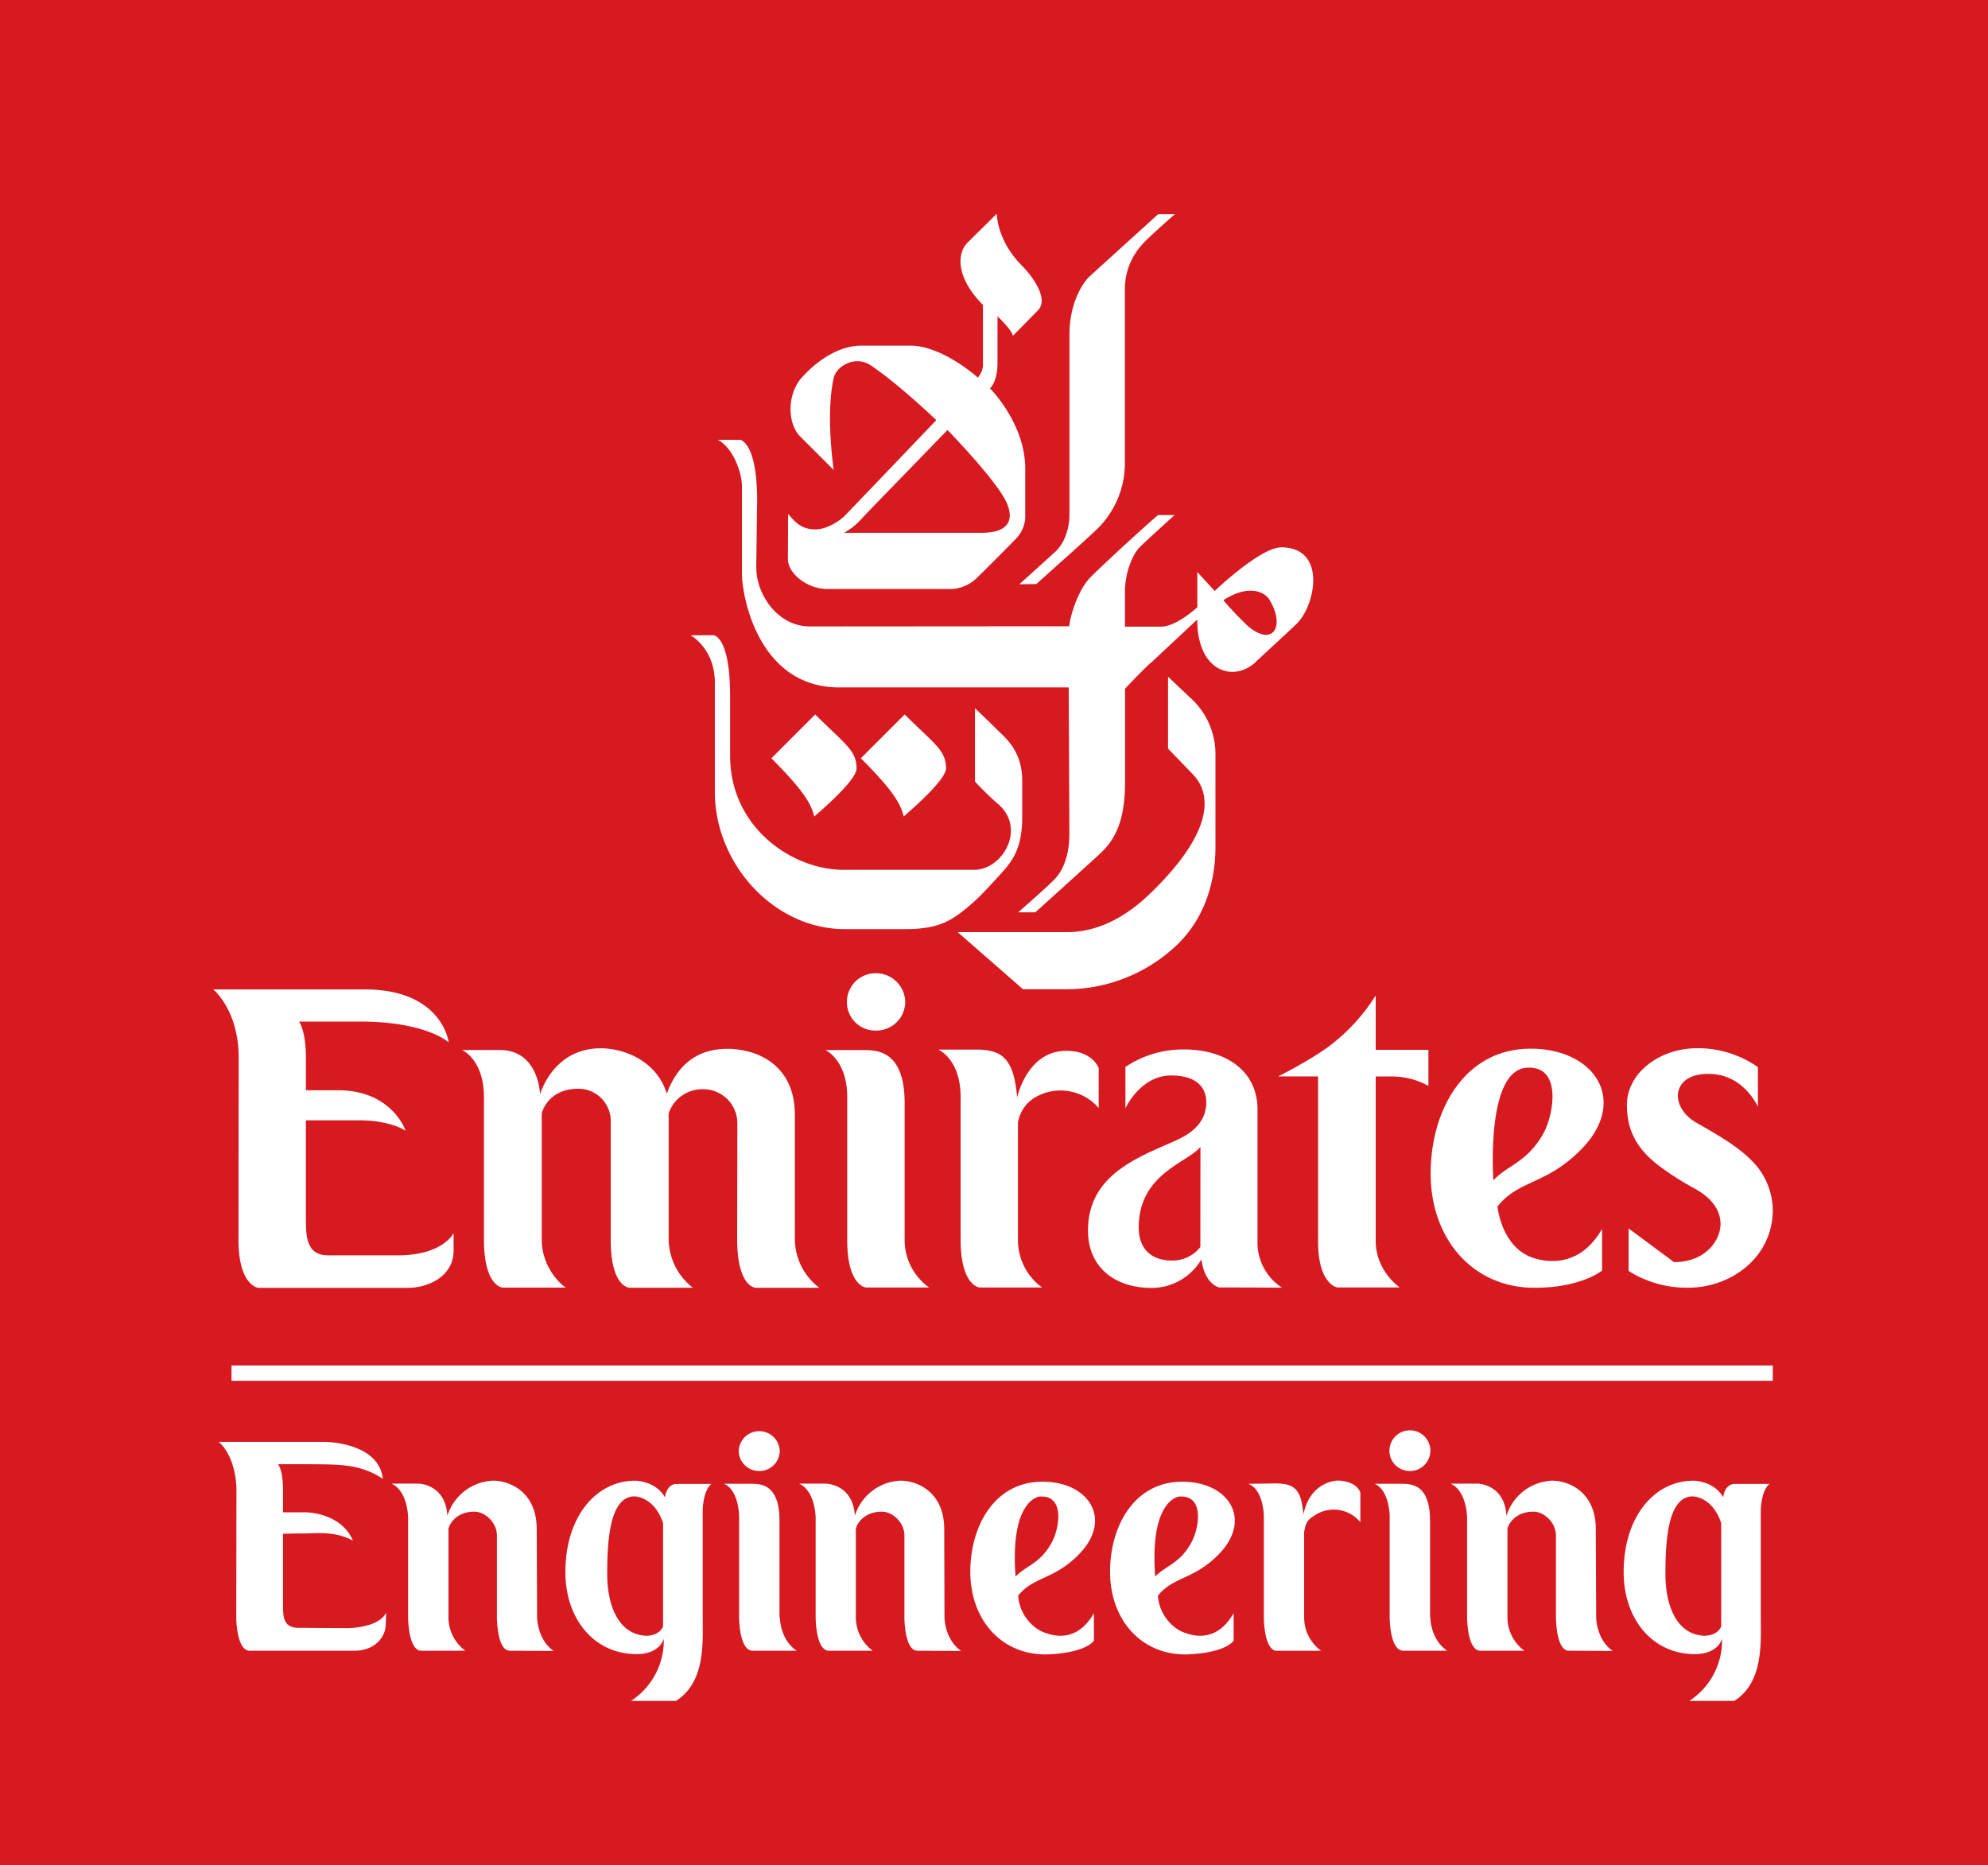 <svg xmlns="http://www.w3.org/2000/svg" viewBox="0 0 525.22 492.65"><defs><style>.cls-1{fill:#d71920}.cls-2{fill:#fff}</style></defs><title>EKE Logo_Box</title><path class="cls-1" d="M0 0h525.22v492.65h-525.22z"></path><path class="cls-2" d="M273.8 154.29c1.35-1.28 15.45-13.72 16.91-15.41a24.32 24.32 0 0 0 6.48-16.39v-45.72a17.47 17.47 0 0 1 4.84-12.48c1.7-1.87 7-6.51 8.41-7.73h-4.45c-1.26 1.17-16.62 15.06-18.16 16.49-2.22 2.13-5.29 7.63-5.29 15.32v47.58c0 3.94-1.45 7.7-3.77 9.83-1.25 1.14-9 8.17-9.47 8.55zm40.62 30c-.78-.77-5.83-5.53-5.83-5.53v19s5.55 5.72 6.65 6.88c5.12 5.45 5.08 15.35-11.12 31.16-2.88 2.76-11 10.42-22.12 10.42h-29l17.28 15.1h11.54a42.4 42.4 0 0 0 29.58-12.15c7.1-7.09 9.72-16.59 9.72-25.52v-24.78a20 20 0 0 0-6.7-14.6zm24-39.68c-5.47 0-17.5 11.5-17.5 11.5l-4.59-5v9.29s-5.49 5.14-9.63 5.14h-9.49v-9.44c0-4.39 1.82-9.37 3.76-11.4 1.59-1.67 8.74-8.07 9.36-8.65h-4.35c-1.69 1.29-16.39 14.74-18.25 16.84-3.3 3.69-5.17 10.7-5.23 12.54l-68.57.05c-8.36 0-14.13-8.33-14.13-15.6 0-.88.23-17.58.23-17.58 0-14.33-3.74-15.84-4.41-16.12h-6c3.94 2 6.4 8.47 6.4 12.33v23.42c.16 6.26 4.63 29.66 25.72 29.66h60.61s.17 37.18.17 38.76c0 6.23-2.06 10-3.83 11.84-1.5 1.65-9.69 8.81-9.69 8.81h4.51c2.28-2 15-13.56 16.59-15 3.55-3.26 7.13-7.52 7.13-19.37v-24.7s5.37-5.72 7-7l12.07-11.27c0 14 9.78 16.61 15.46 11.2 2.21-2.12 9.26-8.53 10.95-10.22 4.87-4.94 7.83-20.06-4.28-20.06zm-8.31 21.16a89.05 89.05 0 0 1-6.91-7.21c7.07-4.56 11.11-1.86 12.1-.25 4.21 6.69 1.37 12.56-5.18 7.43zm-80.18 37.19c0-4.83-3.16-6.49-10.92-14.23l-11.58 11.57c7.88 7.88 10.56 11.83 11.32 15.39.65-.63 11.2-9.45 11.2-12.76zm-31.43-47.37h32.16a10.14 10.14 0 0 0 7.11-2.64c1.31-1.18 9.94-9.88 10.79-10.8a8.51 8.51 0 0 0 2.3-6.19v-12.21c0-11.9-9.32-21.16-9.32-21.16s1.89-1.43 2-6.48v-12.56s3.87 3.65 4.05 5.17c0 0 6.7-6.81 6.76-6.88 2.82-3.17-2-9.29-4.31-11.62-6.75-6.74-6.69-13.77-6.69-13.77s-7.83 7.73-7.91 7.83c-3 3.36-2.22 9.8 4.25 16.27v16.19a5.5 5.5 0 0 1-1.36 3s-9.29-8.44-17.9-8.44h-12.8c-8.26 0-14.75 7.33-15.4 8-4.28 4.27-4.41 12.37-.83 16l8.87 8.85s-2.22-14.61 0-24.33c.7-3.11 5.68-6.06 9.77-3.31 7.23 4.81 17.33 14.47 17.33 14.47s-23.42 24.52-24.37 25.44-4.22 3.35-7.4 3.42c-4.06.07-5.71-2.18-7.38-4.07 0 0-.06 10.93-.06 11.91.04 3.95 5.26 7.91 10.34 7.91zm11.22-20.76c.65-.69 20.61-21.24 20.61-21.24s11.41 11.71 15 18c1.77 3.07 3.72 9.16-6.1 9.16h-36.23c3-1.75 3.56-2.6 6.72-5.93zm33.56 97.25c3.29-3.69 6.79-6.66 6.79-16.35v-9.48c0-8.17-4.74-11.56-7-13.86-1.47-1.47-5.49-5.32-5.49-5.32v19.38a80.16 80.16 0 0 0 5.73 5.62c8.14 6.45 1.67 17.7-5.94 17.7h-34.57c-13.29 0-29.91-11-29.91-30.14v-15.71c0-16.12-4.44-16.12-4.44-16.12h-6s6.41 3.5 6.41 12.55v28.9c0 18.8 15.49 36.19 34.35 36.19h15.72c9.47 0 12.78-2.28 18.5-7.34 2.09-1.88 4.81-4.93 5.85-6.03zm-36.98-29.08c0-4.85-3.17-6.49-10.92-14.27l-11.58 11.58c7.87 7.9 10.56 11.83 11.31 15.41.62-.63 11.19-9.41 11.19-12.72zM210 327.49v-33c0-13.12-9.85-17.43-17.85-17.43-10.54 0-14.35 7.46-16 11.86-2.38-8.2-10.66-12-17.46-12-12.68 0-16 12.17-16 12.17s-.31-11.72-10.62-11.72h-10s5.79 2.41 5.79 12.53v37.58c0 12.55 5 12.65 5 12.65h16.68c-.44-.1-6.41-4.64-6.41-12.73v-33.32s1.47-6.48 9.69-6.48a8.54 8.54 0 0 1 8.53 8.92v31c0 12.62 5 12.66 5 12.66h16.72a16.44 16.44 0 0 1-6.41-12.77v-33.33a9.4 9.4 0 0 1 9.15-6.35 9 9 0 0 1 9 9s-.06 28.26-.06 30.9c.11 12.66 5 12.56 5 12.56h16.74a16.17 16.17 0 0 1-6.49-12.7zm29 .05v-36.16c0-14-7.42-14-11-14h-9.94s5.77 2.54 5.77 12.45v37.78c0 12.1 4.95 12.5 4.95 12.5h16.7a15.41 15.41 0 0 1-6.48-12.57zm34-37.36a13.28 13.28 0 0 1 17.27 2.52v-10.59s-1.63-4.53-8.54-4.53c-10.44 0-13 12.34-13 12.34-.87-9.74-3.49-12.66-10.74-12.66h-10.09s5.89 2.44 5.89 12.54v37.66c0 12.28 5 12.64 5 12.64h16.52a15.5 15.5 0 0 1-6.37-12.76v-30.79a9.56 9.56 0 0 1 4.06-6.37zm94.51-5.82a19.8 19.8 0 0 1 9.87 2.5v-9.54h-13.92v-14.37a49.84 49.84 0 0 1-10.79 12.22c-5.08 4.26-15 9.18-15 9.18h10.56v43.65c0 11.31 5.08 12.09 5.08 12.09h16.49s-6.34-4.32-6.34-12.26v-43.47zm50.5 19c12.3-12.86 3.11-26.45-13.79-26.34-17.08.08-26.25 15.94-26.25 33 0 17.36 11.23 30.16 27.43 30.16 12.47 0 17.86-4.56 17.86-4.56v-11c-6.65 11.62-16.92 8.32-19.47 7.16-7.26-3.41-8.16-13.07-8.16-13.07 5.67-7.17 13.02-5.65 22.37-15.35zm-23.46 8.47s-2.1-29 8.75-29.76c9.42-.72 7.26 12.17 4.49 17.27-4.25 7.72-9.69 8.52-13.27 12.49zm-163.2-39.6a7.63 7.63 0 0 0 7.81-7.52 7.73 7.73 0 0 0-7.81-7.62 7.57 7.57 0 0 0-7.6 7.62 7.48 7.48 0 0 0 7.57 7.52zm233.21 36.37c-3.89-5.07-10.86-8.85-16.42-12.05-7.51-4.35-6.51-13.71 4.52-12.81 8.3.66 11.77 8.63 11.77 8.63v-10.48a27.67 27.67 0 0 0-16-5c-10 0-18.61 6.56-18.61 15 0 7.43 3.23 12.28 9.33 16.7a79.62 79.62 0 0 0 8.64 5.42c4.87 2.68 6.68 6 6.76 9.07.12 4.44-3.85 10.32-12.28 10.32l-12-8.9v11.23a28.61 28.61 0 0 0 15.73 4.43c11.41 0 22.36-8.07 22.36-20.57a18.61 18.61 0 0 0-3.8-10.99zm-132.33 19.14v-34.59c0-11-9.37-15.93-19.3-15.93a27.43 27.43 0 0 0-15.6 4.62v10.93s3.93-8.67 12.06-8.67c7.16 0 9.3 3.52 9.3 7.08 0 6.14-5.24 8.88-8.64 10.37-9.9 4.34-22.61 9.1-22.61 23.5 0 9.65 7 15.17 16.82 15.17a15.3 15.3 0 0 0 13.15-7.55c.85 6.63 4.68 7.42 4.68 7.42 8.67 0 16.62.07 16.62.07a14.18 14.18 0 0 1-6.48-12.42zm-15.1 1.66a9.32 9.32 0 0 1-7.48 3.59c-5.21 0-8.8-2.81-8.8-8.76 0-14.15 12.86-17.06 16.3-21.26zm-211.93 2.2h-18.51c-4.84 0-5.87-3.46-5.87-8.73v-26.93h14.06c8.34 0 12.28 2.75 12.28 2.75s-3.55-10.69-17.86-10.69h-8.48v-8.55c0-7.28-1.81-9.59-1.81-9.59h16.17c17.5 0 23.37 5.5 23.37 5.5s-1.65-14-22.23-14h-40s6.73 5.39 6.73 18l-.05 48.07c0 12.25 5.23 12.77 5.23 12.77h39.39c6 0 12.22-3.37 12.22-9.8v-4.65s-2.84 5.85-14.64 5.85zM61.16 360.71h407.2v4.05h-407.2zM101.91 429.23c0 2.4-2.13 6.83-8.41 6.83h-27.63c-3.45-.24-3.45-8.73-3.45-8.73l.05-33.84s.1-8.43-4.71-12.62h27.93s14.36 0 15.46 9.78c-6-4-11.68-3.78-19.08-3.86h-8.6s1.3 1.52 1.3 6.7v6h6s9.3 0 12.48 7.49c-4.4-2.41-8.85-2-12.48-1.91 0 0-3.16 0-6 .1v18.55c0 3.29 0 6.28 4.12 6.28l13 .08s8.17 0 10.14-4.11zM134.7 436.06c-3.42 0-3.42-8.8-3.42-8.8v-21.67c0-3.35-3.1-6.27-5.94-6.27-5 0-6.68 3.52-6.86 4.54v23.29a11 11 0 0 0 4.46 8.91h-11.59c-3.53 0-3.53-8.8-3.53-8.8v-26.26s0-7.12-4.4-9.09h7.06s7.22 0 7.72 8.5a13.21 13.21 0 0 1 12-9.28c4.72 0 11.6 3.18 11.6 12.79l.1 23.29s0 5.85 4.37 8.91zM200.58 388.58a5.36 5.36 0 0 1-5.41-5.34 5.42 5.42 0 0 1 10.83 0 5.36 5.36 0 0 1-5.42 5.34zm-1.7 47.48c-3.61 0-3.61-8.73-3.61-8.73v-26.73s0-6.94-4-8.64h7.05c2.5 0 7.62-.1 7.62 9.77v25.53h.1s0 5.84 4.45 8.8zM242.38 436.06c-3.44 0-3.44-8.8-3.44-8.8v-21.67c0-3.35-3.09-6.27-5.94-6.27-5 0-6.71 3.52-6.89 4.54v23.29a11 11 0 0 0 4.46 8.91h-11.57c-3.51 0-3.51-8.8-3.51-8.8v-26.26s0-7.12-4.39-9.09h7s7.24 0 7.75 8.5a13.21 13.21 0 0 1 12-9.28c4.73 0 11.61 3.18 11.61 12.79l.07 23.29s0 5.85 4.4 8.91zM277.85 407.48c-3 5.6-7 6.19-9.54 9-1.55-20.54 6.36-21.15 6.36-21.15 6.77-.47 5.24 8.46 3.18 12.15zm11.15 18.66c-4.71 8.25-11.34 5.91-14 4.72a11.5 11.5 0 0 1-6-9.37c4.2-5.16 9.52-4.12 16.23-11.08 8.85-9.28 2.23-19.09-9.88-19-12.46 0-19 11.53-19 23.79 0 12.54 8.06 21.83 19.85 21.83 0 0 9.71 0 12.81-3.6zM314.74 407.48c-3 5.6-7 6.19-9.54 9-1.54-20.54 6.36-21.15 6.36-21.15 6.8-.47 5.24 8.46 3.18 12.15zm11.18 18.66c-4.73 8.25-11.34 5.91-14 4.72a11.5 11.5 0 0 1-6-9.37c4.22-5.16 9.52-4.12 16.24-11.08 8.84-9.28 2.23-19.09-9.89-19-12.44 0-19 11.53-19 23.79 0 12.54 8.08 21.83 19.85 21.83 0 0 9.72 0 12.81-3.6zM347.4 400.26c-1.71 1.13-2.41 1.57-2.85 4.49v22.41a10.93 10.93 0 0 0 4.48 8.91h-11.69c-3.44 0-3.44-8.8-3.44-8.8v-26.67s0-7.11-4.12-8.64l7-.1c5.16 0 7 1.37 7.57 8.24 1.81-9 9.13-9 9.13-9s4.79 0 5.92 3.18v7.83a9.09 9.09 0 0 0-12-1.85zM372.49 388.58a5.36 5.36 0 0 1-5.41-5.34 5.41 5.41 0 0 1 10.82 0 5.37 5.37 0 0 1-5.41 5.34zm-1.72 47.48c-3.62 0-3.62-8.73-3.62-8.73v-26.73s0-6.94-4-8.64h7c2.51 0 7.66-.1 7.66 9.77v25.53h.08s0 5.84 4.46 8.8zM414.5 436.06c-3.43 0-3.43-8.8-3.43-8.8v-21.67c0-3.35-3.09-6.27-5.94-6.27-5 0-6.7 3.52-6.87 4.54v23.29a10.94 10.94 0 0 0 4.47 8.91h-11.6c-3.53 0-3.53-8.8-3.53-8.8v-26.26s0-7.12-4.37-9.09h7.06s7.21 0 7.71 8.5a13.22 13.22 0 0 1 12-9.28c4.72 0 11.6 3.18 11.6 12.79l.1 23.29s0 5.85 4.37 8.91zM458.06 392h9.42c-2.29 1.9-2.29 7.06-2.29 7.06v28.08c0 6.76.78 17.23-7 22.17h-11.9a19 19 0 0 0 8.66-16.54c0 .45-1.21 4.18-7.2 4.18-11.13 0-18.79-9.21-18.79-21.67 0-14.6 8.09-24.14 18.46-24.14 0 0 5.37 0 7.84 4.39.47-3.53 2.8-3.53 2.8-3.53zm-7.39 40.07s3 0 4.06-2.4v-27.34c-2.34-7.05-7.52-7.05-7.52-7.05-6.64 0-7.21 12-7.21 20.5 0 8.84 3.26 16.32 10.67 16.32zM178.52 392h9.42c-2.29 1.9-2.29 7.06-2.29 7.06v28.08c0 6.76.76 17.23-7.07 22.17h-11.88a19 19 0 0 0 8.66-16.54c0 .45-1.22 4.18-7.18 4.18-11.15 0-18.81-9.21-18.81-21.67 0-14.6 8.09-24.14 18.46-24.14 0 0 5.36 0 7.85 4.39.51-3.53 2.84-3.53 2.84-3.53zm-7.4 40.07s3 0 4.06-2.4v-27.34c-2.35-7.05-7.53-7.05-7.53-7.05-6.64 0-7.23 12-7.23 20.5.01 8.84 3.31 16.32 10.7 16.32z"></path></svg>